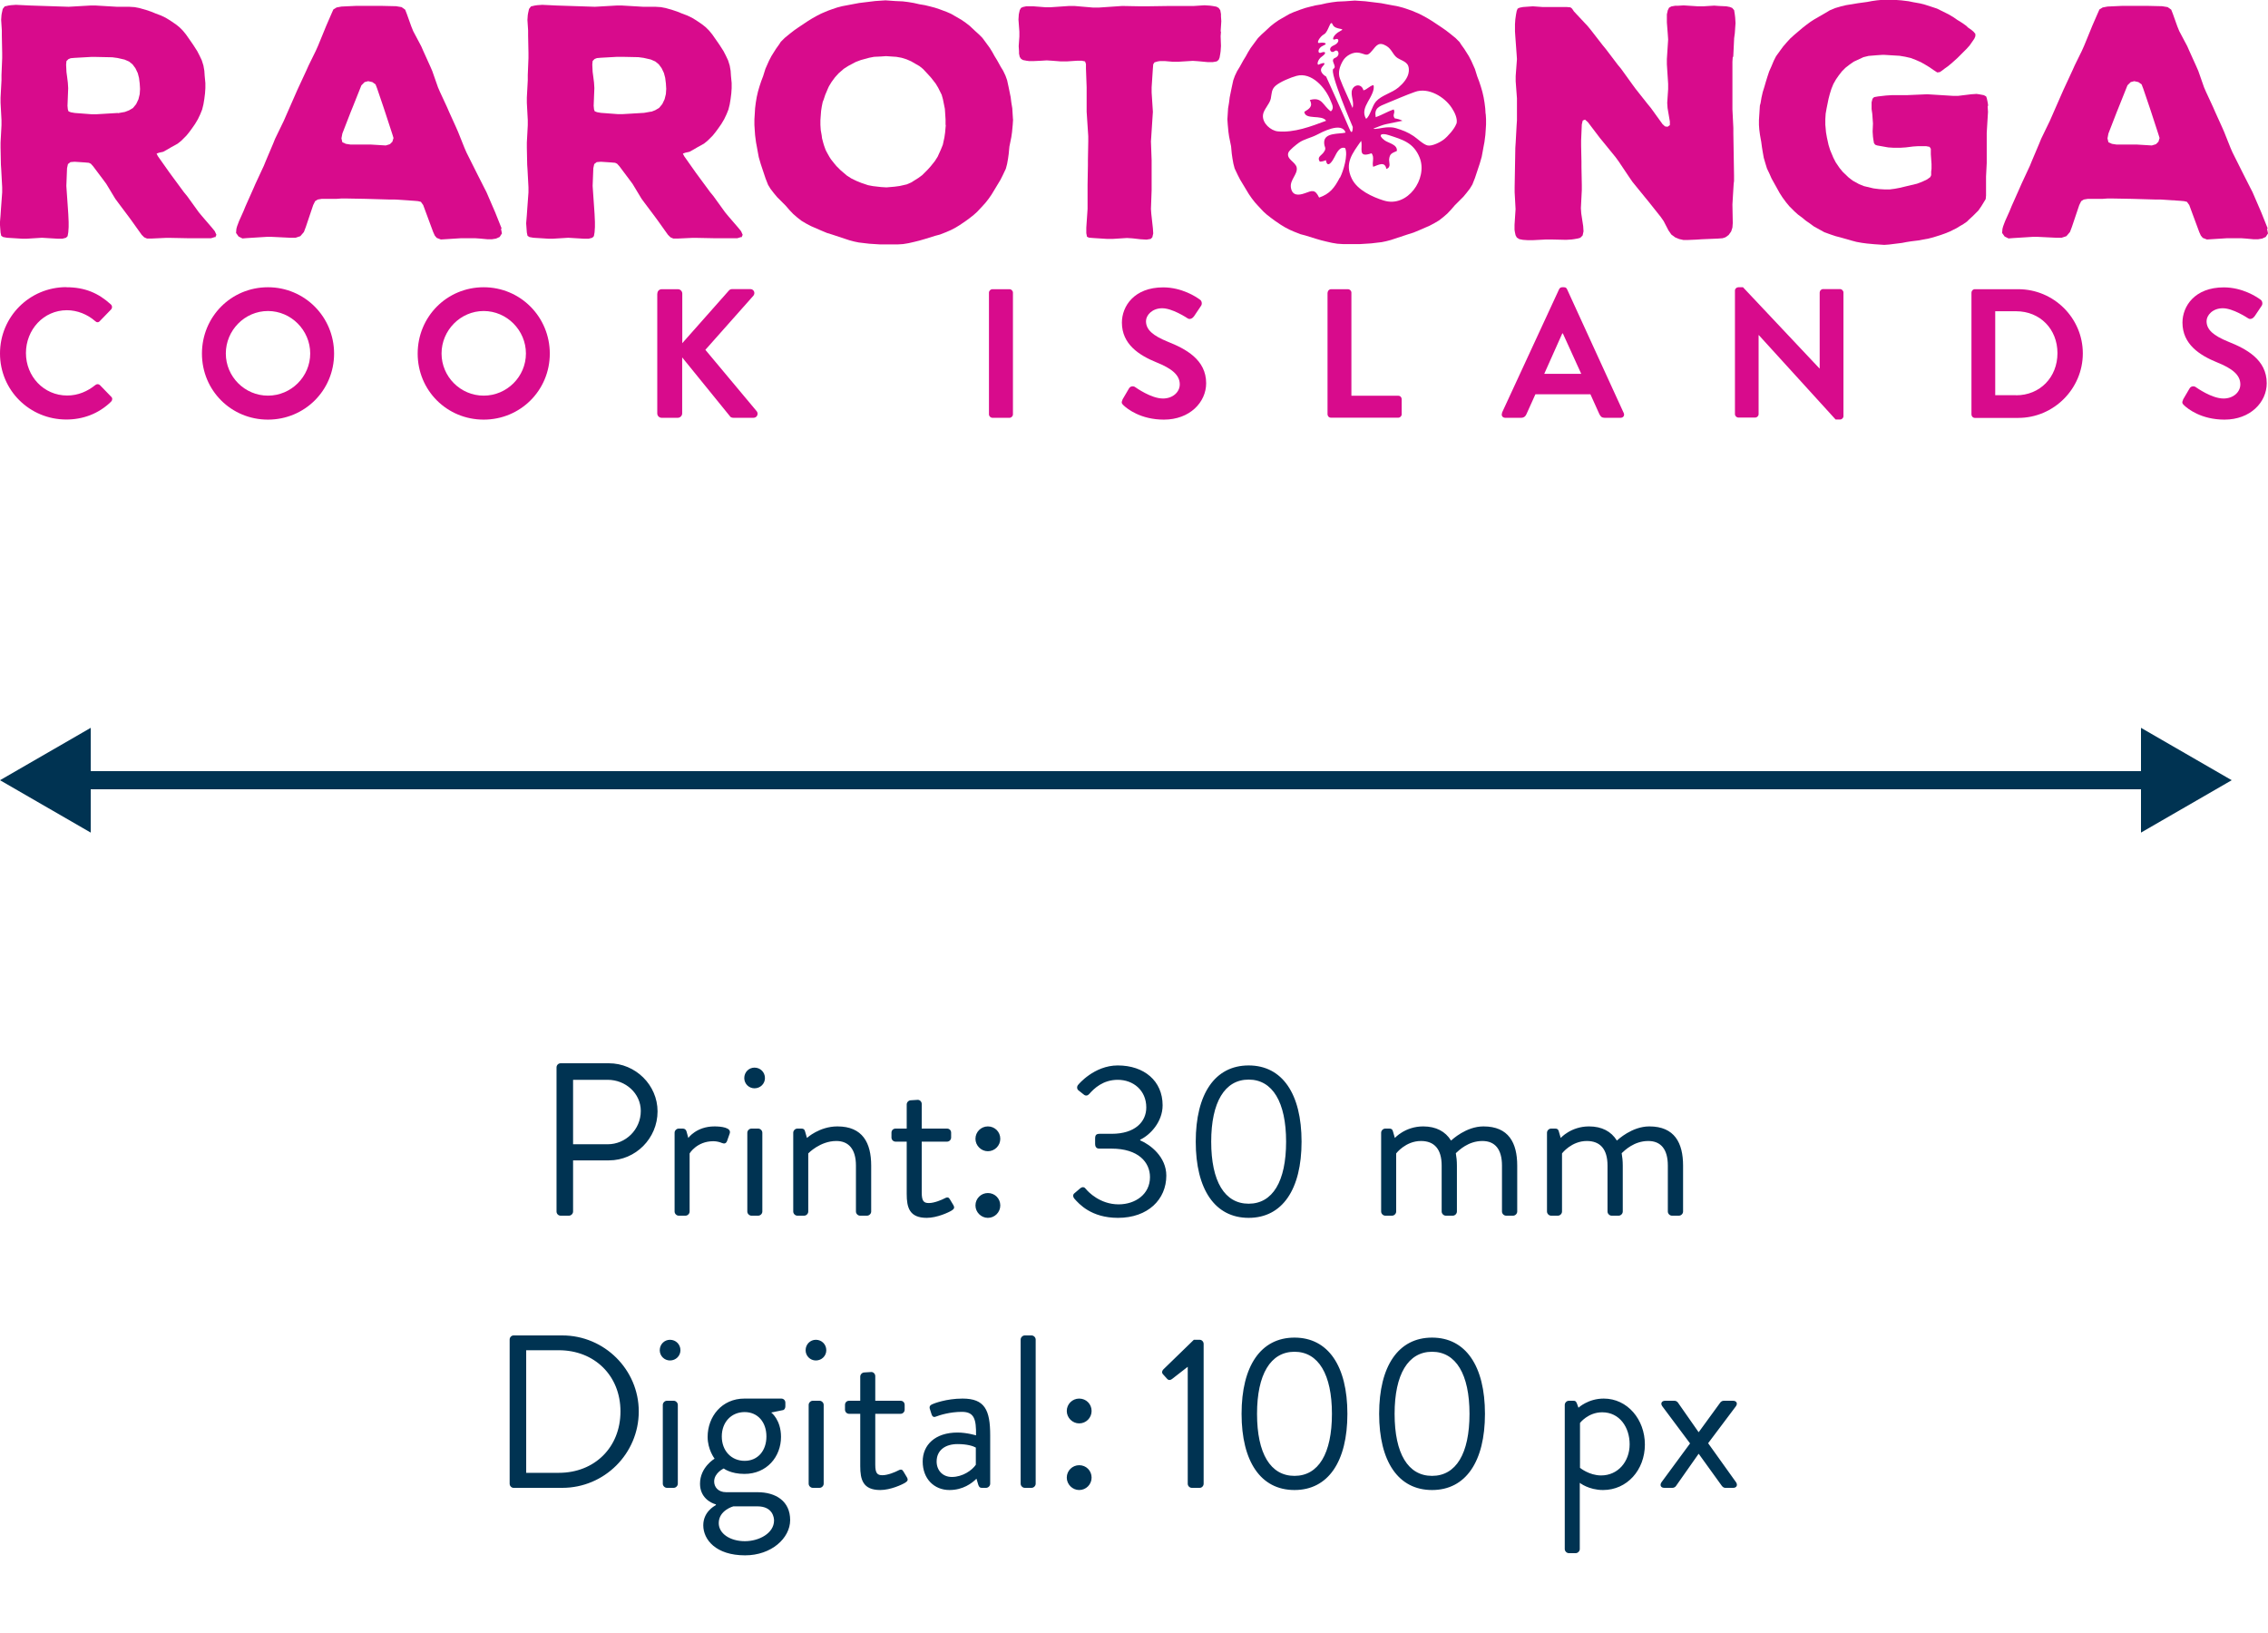 <svg width="125" height="90" viewBox="0 0 125 90" fill="none" xmlns="http://www.w3.org/2000/svg">
<g clip-path="url(#clip0_678_6)">
<path d="M11.857 13.06L11.63 13.13H10.389L9.415 13.111H9.13L8.333 13.148H8.105L7.947 13.079L7.808 12.94L7.238 12.142L7.08 11.927L6.511 11.168L6.352 10.953L5.859 10.136L5.701 9.921L5.131 9.162L5.005 9.023L4.897 8.972L4.682 8.953L4.112 8.915L3.885 8.934L3.745 9.042L3.695 9.27L3.657 10.244L3.676 10.529L3.745 11.522L3.764 11.807L3.783 12.231V12.516L3.764 12.8L3.726 13.016L3.638 13.104L3.442 13.155H3.157L2.309 13.104L1.493 13.155H1.208L0.392 13.104L0.177 13.066L0.069 12.997L0.031 12.819L0.012 12.573L-0.007 12.307L0.031 11.845L0.05 11.56L0.12 10.605V10.32L0.069 9.365L0.05 9.08L0.031 8.143V7.859L0.082 6.903V6.618L0.031 5.663V5.378L0.082 4.423V4.138L0.12 3.202V2.917L0.101 1.961V1.677L0.063 1.095L0.082 0.829L0.101 0.721L0.151 0.493L0.259 0.354L0.474 0.304L0.613 0.285L0.879 0.266L1.676 0.304L3.783 0.373L4.986 0.304H5.27L6.441 0.373H7.112L7.415 0.392L7.681 0.443L8.054 0.55L8.32 0.639L8.586 0.747L8.871 0.854L9.136 0.981L9.364 1.12L9.7 1.348L9.896 1.506L10.073 1.683L10.25 1.898L10.497 2.252L10.655 2.48L10.87 2.816L10.997 3.062L11.123 3.328L11.212 3.613L11.262 3.898L11.281 4.182L11.319 4.575V4.859L11.3 5.144L11.262 5.448L11.212 5.752L11.142 6.036L11.035 6.302L10.908 6.568L10.75 6.834L10.592 7.061L10.434 7.277L10.275 7.473L9.991 7.757L9.794 7.916L9.44 8.112L9.225 8.238L8.997 8.365L8.769 8.415L8.63 8.466L8.7 8.605L9.339 9.51L9.497 9.725L10.136 10.592L10.313 10.807L10.952 11.693L11.13 11.908L11.68 12.547L11.838 12.743L11.927 12.94L11.857 13.098V13.06ZM6.492 6.239L6.884 6.169L7.112 6.081L7.327 5.954L7.504 5.739L7.63 5.473L7.7 5.188L7.719 4.904L7.7 4.6L7.662 4.296L7.593 4.03L7.466 3.765L7.308 3.55L7.112 3.391L6.865 3.284L6.473 3.195L6.188 3.157L5.302 3.138H5.017L4.112 3.189L3.897 3.208L3.771 3.259L3.663 3.366L3.644 3.562L3.663 3.967L3.701 4.252L3.739 4.556L3.758 4.859L3.72 5.834L3.739 6.03L3.777 6.138L3.904 6.188L4.119 6.226L5.043 6.296H5.327L6.498 6.226L6.492 6.239Z" fill="#D80B8C"/>
<path d="M27.614 12.617L27.664 12.864L27.538 13.06L27.342 13.149L27.114 13.187H26.867L26.462 13.149L26.196 13.13H25.399L24.298 13.199L24.07 13.111L23.963 12.984L23.874 12.788L23.324 11.301L23.197 11.124L23.039 11.086L22.824 11.067L21.761 10.997H21.476L20.147 10.959L19.084 10.94H18.818L18.553 10.959H17.736L17.509 10.997L17.369 11.086L17.262 11.301L16.857 12.503L16.749 12.788L16.553 13.016L16.287 13.104H16.003L14.978 13.054H14.693L13.592 13.123L13.364 13.142L13.149 13.035L13.01 12.839L13.029 12.611L13.067 12.472L13.174 12.187L13.421 11.636L13.529 11.371L13.972 10.377L14.079 10.13L14.541 9.137L14.649 8.871L15.054 7.916L15.161 7.65L15.642 6.657L15.75 6.41L16.389 4.954L16.882 3.891L17.009 3.607L17.401 2.809L17.528 2.525L17.863 1.708L17.971 1.443L18.287 0.715L18.375 0.519L18.553 0.411L18.818 0.361L19.635 0.323H21.014L21.83 0.342L22.134 0.392L22.33 0.532L22.419 0.759L22.666 1.449L22.773 1.715L23.216 2.55L23.324 2.797L23.716 3.664L23.823 3.91L24.14 4.815L24.247 5.062L24.64 5.91L24.747 6.157L25.14 7.024L25.247 7.27L25.602 8.156L25.709 8.403L26.26 9.504L26.683 10.339L26.81 10.586L27.291 11.7L27.645 12.585L27.614 12.617ZM21.691 7.618L21.622 7.391L21.229 6.188L21.141 5.923L20.786 4.879L20.698 4.651L20.52 4.524L20.293 4.474L20.097 4.524L19.919 4.701L19.439 5.904L19.331 6.169L18.869 7.359L18.818 7.625L18.869 7.84L19.065 7.928L19.312 7.966H20.426L21.261 8.017L21.489 7.947L21.628 7.808L21.678 7.631L21.691 7.618Z" fill="#D80B8C"/>
<path d="M40.863 13.06L40.635 13.13H39.395L38.421 13.111H38.136L37.339 13.148H37.111L36.953 13.079L36.813 12.94L36.244 12.142L36.086 11.927L35.516 11.168L35.358 10.953L34.865 10.136L34.706 9.921L34.137 9.162L34.01 9.023L33.903 8.972L33.688 8.953L33.118 8.915L32.89 8.934L32.751 9.042L32.701 9.27L32.663 10.244L32.682 10.529L32.751 11.522L32.77 11.807L32.789 12.231V12.516L32.77 12.8L32.732 13.016L32.644 13.104L32.447 13.155H32.163L31.315 13.104L30.499 13.155H30.214L29.398 13.104L29.183 13.066L29.075 12.997L29.037 12.819L29.018 12.573L28.999 12.307L29.037 11.845L29.056 11.56L29.126 10.605V10.32L29.075 9.365L29.056 9.08L29.037 8.143V7.859L29.088 6.903V6.618L29.037 5.663V5.378L29.088 4.423V4.138L29.126 3.202V2.917L29.107 1.961V1.677L29.069 1.095L29.088 0.829L29.107 0.721L29.157 0.493L29.265 0.354L29.48 0.304L29.619 0.285L29.885 0.266L30.682 0.304L32.789 0.373L33.991 0.304H34.276L35.447 0.373H36.117L36.421 0.392L36.687 0.443L37.06 0.55L37.326 0.639L37.592 0.747L37.877 0.854L38.142 0.981L38.37 1.12L38.705 1.348L38.902 1.506L39.079 1.683L39.256 1.898L39.503 2.252L39.661 2.48L39.876 2.816L40.003 3.062L40.129 3.328L40.218 3.613L40.268 3.898L40.287 4.182L40.325 4.575V4.859L40.306 5.144L40.268 5.448L40.218 5.752L40.148 6.036L40.041 6.302L39.914 6.568L39.756 6.834L39.598 7.061L39.439 7.277L39.281 7.473L38.996 7.757L38.8 7.916L38.446 8.112L38.231 8.238L38.003 8.365L37.775 8.415L37.636 8.466L37.706 8.605L38.345 9.51L38.503 9.725L39.142 10.592L39.319 10.807L39.958 11.693L40.135 11.908L40.686 12.547L40.844 12.743L40.933 12.94L40.863 13.098V13.06ZM35.883 6.163L36.111 6.074L36.326 5.948L36.504 5.733L36.63 5.467L36.7 5.182L36.719 4.897L36.7 4.594L36.662 4.29L36.592 4.024L36.465 3.758L36.307 3.543L36.111 3.385L35.864 3.278L35.472 3.189L35.187 3.151L34.301 3.132H34.017L33.112 3.183L32.897 3.202L32.77 3.252L32.663 3.36L32.644 3.556L32.663 3.961L32.701 4.246L32.739 4.549L32.758 4.853L32.72 5.828L32.739 6.024L32.776 6.131L32.903 6.182L33.118 6.22L34.042 6.289H34.327L35.497 6.22L35.89 6.15L35.883 6.163Z" fill="#D80B8C"/>
<path d="M55.835 6.593L55.816 6.878L55.778 7.283L55.74 7.549L55.633 8.08L55.594 8.485L55.557 8.751L55.506 9.036L55.436 9.302L55.259 9.675L55.133 9.922L54.652 10.719L54.494 10.947L54.316 11.174L54.139 11.371L53.855 11.674L53.658 11.851L53.431 12.029L53.215 12.187L52.899 12.402L52.671 12.541L52.406 12.68L52.159 12.788L51.804 12.927L51.539 12.997L50.969 13.174L50.665 13.262L50.381 13.332L50.077 13.402L49.773 13.452L49.469 13.471H48.514L47.913 13.433L47.331 13.364L47.084 13.313L46.818 13.243L45.863 12.927L45.578 12.839L45.274 12.712L44.705 12.465L44.439 12.326L44.173 12.168L43.946 11.991L43.718 11.794L43.503 11.567L43.306 11.339L42.826 10.858L42.648 10.643L42.471 10.415L42.332 10.187L42.193 9.833L41.927 9.036L41.819 8.662L41.769 8.397L41.718 8.112L41.668 7.846L41.617 7.454L41.598 7.188L41.579 6.884V6.581L41.598 6.277L41.617 5.961L41.655 5.657L41.706 5.353L41.775 5.049L41.864 4.746L41.952 4.48L42.06 4.195L42.187 3.79L42.313 3.506L42.383 3.347L42.522 3.082L42.769 2.689L42.946 2.442L43.034 2.303L43.25 2.088L43.553 1.841L43.781 1.664L44.009 1.506L44.54 1.152L44.768 1.012L45.015 0.873L45.262 0.747L45.635 0.589L45.882 0.5L46.148 0.411L46.413 0.342L47.084 0.215L47.35 0.165L48.236 0.057L48.805 0.019L49.337 0.057L49.761 0.076L50.064 0.114L50.368 0.165L50.672 0.234L50.975 0.285L51.26 0.354L51.526 0.424L51.792 0.513L52.165 0.652L52.412 0.759L52.994 1.095L53.222 1.253L53.45 1.43L53.753 1.715L53.949 1.892L54.145 2.088L54.304 2.303L54.55 2.639L54.69 2.866L54.816 3.094L54.956 3.322L55.152 3.676L55.291 3.904L55.417 4.17L55.506 4.417L55.594 4.822L55.702 5.353L55.74 5.657L55.791 5.961L55.829 6.562L55.835 6.593ZM52.114 6.891V6.587L52.095 6.283L52.076 5.999L51.969 5.467L51.899 5.22L51.703 4.828L51.564 4.6L51.317 4.284L51.14 4.088L50.874 3.803L50.678 3.645L50.216 3.379L49.969 3.271L49.685 3.183L49.4 3.132L48.83 3.094L48.565 3.113L48.172 3.132L47.907 3.183L47.445 3.309L47.16 3.417L46.755 3.632L46.508 3.79L46.224 4.037L46.027 4.252L45.831 4.518L45.692 4.746L45.641 4.853L45.483 5.227L45.395 5.492L45.344 5.619L45.293 5.866L45.255 6.112L45.236 6.359L45.217 6.625V6.891L45.236 7.175L45.287 7.46L45.306 7.618L45.376 7.884L45.414 8.011L45.502 8.257L45.572 8.397L45.711 8.643L45.8 8.783L45.996 9.029L46.103 9.156L46.318 9.371L46.673 9.675L46.919 9.833L47.204 9.972L47.47 10.08L47.843 10.206L48.109 10.257L48.552 10.308L48.856 10.327L49.299 10.289L49.583 10.251L49.976 10.162L50.222 10.055L50.615 9.808L50.83 9.65L51.115 9.365L51.292 9.169L51.52 8.884L51.678 8.637L51.855 8.245L51.963 7.979L52.051 7.574L52.089 7.308L52.127 6.884L52.114 6.891Z" fill="#D80B8C"/>
<path d="M67.294 1.734L67.275 1.999L67.294 2.531L67.275 2.816L67.256 2.955L67.218 3.17L67.167 3.297L67.059 3.385L66.844 3.423H66.56L66.028 3.373L65.743 3.354L64.927 3.404H64.642L64.199 3.366H63.934L63.807 3.385L63.63 3.436L63.56 3.543L63.541 3.771L63.472 4.815V5.1L63.541 6.163L63.522 6.448L63.453 7.511L63.434 7.795L63.472 8.839V10.472L63.434 11.516L63.453 11.782L63.541 12.579L63.56 12.864L63.51 13.079L63.421 13.168L63.193 13.206L62.858 13.187L62.415 13.136L62.111 13.117L61.314 13.168H61.029L60.232 13.117L60.017 13.098L59.909 13.047L59.871 12.851V12.547L59.922 11.801L59.941 11.516V10.187L59.96 9.124V8.839L59.979 7.795V7.511L59.909 6.448L59.89 6.163V4.815L59.852 3.771V3.524L59.802 3.385L59.625 3.347H59.359L58.789 3.385H58.473L57.992 3.347L57.688 3.328L57.385 3.347L56.98 3.366H56.714L56.575 3.347L56.379 3.309L56.271 3.24L56.201 3.132L56.163 2.955V2.828L56.145 2.544L56.182 2.012V1.746L56.132 1.076L56.151 0.791L56.201 0.563L56.271 0.437L56.379 0.386L56.556 0.348H56.961L57.619 0.399H57.904L58.929 0.329H59.213L60.257 0.418H60.542L61.852 0.329L62.877 0.348H63.162L64.49 0.329H65.8L66.382 0.291L66.686 0.31L66.825 0.329L67.04 0.367L67.167 0.437L67.256 0.563L67.294 0.778V0.905L67.312 1.171L67.275 1.74L67.294 1.734Z" fill="#D80B8C"/>
<path d="M95.501 3.119L95.482 3.404V6.024L95.533 7.049V7.334L95.571 9.675V9.978L95.552 10.118L95.533 10.421L95.482 11.269L95.501 12.294L95.482 12.541L95.413 12.756L95.273 12.952L95.096 13.079L94.938 13.13L94.691 13.149L93.787 13.187L93.502 13.206L93.059 13.225H92.774L92.546 13.174L92.331 13.085L92.116 12.927L91.958 12.699L91.692 12.187L91.534 11.959L90.844 11.092L90.667 10.877L89.977 10.029L89.819 9.801L89.199 8.877L89.041 8.662L88.351 7.814L88.174 7.599L87.516 6.732L87.358 6.593L87.231 6.644L87.181 6.859L87.143 7.745V8.03L87.162 8.915V9.2L87.181 10.194V10.478L87.13 11.472L87.149 11.757L87.257 12.465L87.275 12.75L87.225 12.978L87.098 13.104L86.972 13.142L86.757 13.18L86.617 13.199L86.314 13.218L85.498 13.199H85.213L84.485 13.237H84.2L83.935 13.218L83.738 13.18L83.599 13.092L83.53 12.965L83.492 12.788L83.473 12.661V12.396L83.511 11.813L83.53 11.529L83.479 10.592V10.307L83.517 8.143L83.536 7.859L83.587 6.922L83.606 6.638V5.416L83.536 4.48V4.195L83.606 3.259L83.587 2.974L83.517 2.018L83.498 1.734V1.329L83.517 1.063L83.555 0.797L83.593 0.601L83.644 0.475L83.751 0.424L83.947 0.386L84.479 0.348L85.01 0.386H86.339L86.554 0.405L86.643 0.475L86.75 0.633L87.497 1.43L87.674 1.645L88.332 2.493L88.509 2.708L89.167 3.575L89.345 3.79L89.984 4.676L90.142 4.891L90.813 5.739L90.99 5.954L91.629 6.84L91.768 6.967L91.907 6.986L92.034 6.897V6.701L91.907 5.954L91.888 5.669L91.939 4.91V4.625L91.869 3.543V3.259L91.939 2.177L91.92 1.892L91.869 1.234V0.791L91.92 0.563L91.99 0.424L92.116 0.354L92.331 0.316H92.489L92.793 0.297L93.59 0.348H93.875L94.476 0.31L94.742 0.329L95.147 0.348L95.343 0.386L95.47 0.437L95.577 0.563L95.615 0.81L95.634 0.968L95.653 1.272L95.615 1.822L95.577 2.107L95.527 3.151L95.501 3.119Z" fill="#D80B8C"/>
<path d="M109.549 5.865L109.568 6.169L109.498 7.321V8.985L109.46 9.732V10.776L109.441 10.972L109.334 11.149L109.194 11.377L109.036 11.604L108.732 11.908L108.517 12.104L108.41 12.212L108.182 12.37L108.055 12.44L107.828 12.579L107.473 12.756L107.208 12.864L106.961 12.952L106.556 13.079L106.29 13.148L106.005 13.199L105.74 13.25L105.335 13.3L105.088 13.338L104.822 13.389L104.113 13.477L103.848 13.496L103.297 13.459L102.892 13.421L102.607 13.383L102.323 13.332L102.057 13.262L101.437 13.085L101.171 13.016L100.905 12.927L100.551 12.8L100.323 12.674L99.969 12.478L99.754 12.319L99.526 12.161L99.311 11.984L99.096 11.826L98.9 11.649L98.615 11.364L98.438 11.149L98.242 10.883L98.083 10.636L97.64 9.839L97.514 9.554L97.387 9.289L97.299 9.004L97.21 8.7L97.159 8.415L97.109 8.112L97.071 7.827L97.001 7.435L96.963 7.15L96.944 6.884V6.618L96.995 5.821L97.033 5.682L97.084 5.378L97.153 5.075L97.242 4.79L97.33 4.486L97.419 4.201L97.507 3.936L97.634 3.651L97.761 3.347L97.887 3.1L98.115 2.784L98.273 2.569L98.469 2.341L98.665 2.126L98.881 1.93L99.343 1.537L99.57 1.36L99.785 1.202L100.001 1.063L100.583 0.728L100.848 0.569L101.152 0.443L101.456 0.354L101.741 0.285L102.399 0.177L102.911 0.107L103.177 0.057L103.443 0.019L103.848 -0.019L104.132 -0.038L104.525 -0L104.79 0.019L105.195 0.069L105.442 0.12L105.834 0.19L106.1 0.259L106.493 0.386L106.758 0.474L107.397 0.791L107.663 0.949L107.891 1.107L107.98 1.158L108.176 1.284L108.372 1.424L108.46 1.512L108.657 1.651L108.764 1.74L108.872 1.867V1.993L108.821 2.12L108.714 2.278L108.555 2.506L108.378 2.702L107.885 3.195L107.568 3.48L107.353 3.657L107.157 3.796L107.018 3.904L106.91 3.974L106.771 3.993L106.575 3.866L106.347 3.708L106.119 3.569L105.872 3.429L105.588 3.303L105.303 3.195L104.999 3.126L104.696 3.075L103.86 3.024H103.734L103.449 3.043L102.987 3.081L102.702 3.151L102.171 3.398L101.943 3.556L101.715 3.733L101.519 3.929L101.342 4.157L101.184 4.385L101.045 4.632L100.937 4.897L100.848 5.182L100.779 5.448L100.671 5.979L100.621 6.264L100.602 6.568V6.872L100.64 7.295L100.69 7.58L100.779 7.985L100.867 8.27L101.045 8.694L101.171 8.941L101.386 9.257L101.563 9.472L101.88 9.776L102.108 9.953L102.462 10.149L102.728 10.257L103.259 10.383L103.563 10.421L103.867 10.44H104.151L104.436 10.402L104.702 10.352L105.657 10.124L105.942 10.016L106.208 9.89L106.385 9.763L106.436 9.656V9.46L106.455 9.301V9.036L106.417 8.504V8.2L106.347 8.093L106.151 8.055H105.727L105.442 8.074L105.037 8.124L104.752 8.143H104.348L104.063 8.124L103.462 8.017L103.354 7.979L103.284 7.89L103.247 7.675L103.228 7.536L103.209 7.251L103.228 6.808L103.19 6.277L103.152 6.011V5.638L103.202 5.442L103.291 5.353L103.506 5.315L103.949 5.264L104.253 5.245H105.069L106.22 5.195L107.638 5.283H107.923L108.65 5.195L108.935 5.176L109.074 5.195L109.34 5.245L109.466 5.315L109.504 5.423L109.555 5.669L109.574 5.809L109.549 5.865Z" fill="#D80B8C"/>
<path d="M124.95 12.617L125 12.864L124.874 13.06L124.678 13.149L124.45 13.187H124.203L123.798 13.149L123.532 13.13H122.735L121.634 13.199L121.406 13.111L121.299 12.984L121.21 12.788L120.66 11.301L120.533 11.124L120.375 11.086L120.16 11.067L119.097 10.997H118.812L117.483 10.959L116.42 10.94H116.154L115.889 10.959H115.072L114.845 10.997L114.705 11.086L114.598 11.301L114.193 12.503L114.085 12.788L113.889 13.016L113.623 13.104H113.339L112.314 13.054H112.029L110.928 13.123L110.7 13.142L110.485 13.035L110.346 12.839L110.365 12.611L110.403 12.472L110.51 12.187L110.757 11.636L110.865 11.371L111.307 10.377L111.415 10.13L111.877 9.137L111.985 8.871L112.389 7.916L112.497 7.65L112.978 6.657L113.086 6.41L113.725 4.954L114.218 3.891L114.345 3.607L114.737 2.809L114.864 2.525L115.199 1.708L115.306 1.443L115.623 0.715L115.711 0.519L115.889 0.411L116.154 0.361L116.971 0.323H118.35L119.166 0.342L119.47 0.392L119.666 0.532L119.755 0.759L120.001 1.449L120.109 1.715L120.552 2.55L120.66 2.797L121.052 3.664L121.159 3.91L121.476 4.815L121.583 5.062L121.976 5.91L122.083 6.157L122.476 7.024L122.583 7.27L122.937 8.156L123.045 8.403L123.596 9.504L124.019 10.339L124.146 10.586L124.627 11.7L124.981 12.585L124.95 12.617ZM119.027 7.618L118.957 7.391L118.565 6.188L118.477 5.923L118.122 4.879L118.034 4.651L117.856 4.524L117.629 4.474L117.433 4.524L117.255 4.701L116.774 5.904L116.667 6.169L116.205 7.359L116.154 7.625L116.205 7.84L116.401 7.928L116.648 7.966H117.762L118.597 8.017L118.825 7.947L118.964 7.808L119.014 7.631L119.027 7.618Z" fill="#D80B8C"/>
<path d="M3.657 15.831C4.682 15.831 5.423 16.154 6.106 16.774C6.195 16.856 6.195 16.977 6.119 17.059L5.499 17.698C5.429 17.78 5.328 17.78 5.246 17.698C4.822 17.325 4.252 17.097 3.689 17.097C2.392 17.097 1.43 18.179 1.43 19.457C1.43 20.735 2.404 21.798 3.702 21.798C4.309 21.798 4.828 21.564 5.252 21.222C5.334 21.153 5.442 21.159 5.505 21.222L6.131 21.868C6.214 21.937 6.195 22.07 6.119 22.14C5.429 22.811 4.562 23.121 3.657 23.121C1.633 23.121 0 21.513 0 19.482C0 17.451 1.633 15.825 3.657 15.825V15.831Z" fill="#D80B8C"/>
<path d="M14.768 15.831C16.793 15.831 18.413 17.464 18.413 19.489C18.413 21.513 16.793 23.127 14.768 23.127C12.743 23.127 11.13 21.52 11.13 19.489C11.13 17.457 12.737 15.831 14.768 15.831ZM14.768 21.805C16.046 21.805 17.097 20.76 17.097 19.482C17.097 18.204 16.046 17.141 14.768 17.141C13.49 17.141 12.446 18.204 12.446 19.482C12.446 20.76 13.49 21.805 14.768 21.805Z" fill="#D80B8C"/>
<path d="M26.658 15.831C28.683 15.831 30.302 17.464 30.302 19.489C30.302 21.513 28.683 23.127 26.658 23.127C24.633 23.127 23.02 21.52 23.02 19.489C23.02 17.457 24.627 15.831 26.658 15.831ZM26.658 21.805C27.936 21.805 28.986 20.76 28.986 19.482C28.986 18.204 27.936 17.141 26.658 17.141C25.38 17.141 24.336 18.204 24.336 19.482C24.336 20.76 25.38 21.805 26.658 21.805Z" fill="#D80B8C"/>
<path d="M36.231 16.179C36.231 16.047 36.332 15.939 36.471 15.939H37.364C37.496 15.939 37.604 16.053 37.604 16.179V18.913L40.154 16.034C40.192 15.983 40.255 15.933 40.344 15.933H41.356C41.546 15.933 41.647 16.148 41.521 16.3L38.876 19.28L41.711 22.671C41.812 22.804 41.73 23.026 41.527 23.026H40.426C40.325 23.026 40.262 22.988 40.243 22.956L37.598 19.698V22.785C37.598 22.918 37.484 23.026 37.357 23.026H36.465C36.326 23.026 36.225 22.912 36.225 22.785V16.179H36.231Z" fill="#D80B8C"/>
<path d="M54.506 16.129C54.506 16.027 54.594 15.939 54.696 15.939H55.639C55.74 15.939 55.828 16.027 55.828 16.129V22.836C55.828 22.937 55.74 23.026 55.639 23.026H54.696C54.594 23.026 54.506 22.937 54.506 22.836V16.129Z" fill="#D80B8C"/>
<path d="M61.858 22.032L62.225 21.406C62.307 21.267 62.478 21.267 62.566 21.336C62.617 21.368 63.44 21.963 64.098 21.963C64.623 21.963 65.022 21.621 65.022 21.184C65.022 20.666 64.585 20.311 63.737 19.97C62.788 19.584 61.833 18.976 61.833 17.78C61.833 16.882 62.503 15.838 64.11 15.838C65.142 15.838 65.933 16.363 66.135 16.515C66.237 16.578 66.268 16.749 66.198 16.85L65.812 17.426C65.73 17.546 65.578 17.628 65.458 17.546C65.376 17.495 64.61 16.989 64.053 16.989C63.497 16.989 63.161 17.375 63.161 17.698C63.161 18.172 63.535 18.495 64.357 18.831C65.338 19.223 66.477 19.811 66.477 21.121C66.477 22.165 65.578 23.127 64.148 23.127C62.87 23.127 62.124 22.532 61.921 22.336C61.833 22.247 61.782 22.197 61.87 22.032H61.858Z" fill="#D80B8C"/>
<path d="M73.172 16.129C73.172 16.027 73.255 15.939 73.362 15.939H74.292C74.394 15.939 74.482 16.027 74.482 16.129V21.811H77.064C77.178 21.811 77.254 21.899 77.254 22.001V22.83C77.254 22.931 77.171 23.02 77.064 23.02H73.356C73.242 23.02 73.166 22.931 73.166 22.83V16.122L73.172 16.129Z" fill="#D80B8C"/>
<path d="M82.776 22.76L85.927 15.945C85.959 15.882 86.01 15.831 86.098 15.831H86.2C86.301 15.831 86.339 15.882 86.37 15.945L89.49 22.76C89.553 22.893 89.471 23.026 89.319 23.026H88.439C88.288 23.026 88.218 22.962 88.148 22.823L87.655 21.729H84.624L84.13 22.823C84.093 22.924 83.998 23.026 83.839 23.026H82.96C82.808 23.026 82.726 22.893 82.789 22.76H82.776ZM87.149 20.602L86.136 18.375H86.105L85.111 20.602H87.149Z" fill="#D80B8C"/>
<path d="M95.621 16.015C95.621 15.914 95.71 15.831 95.811 15.831H96.064L100.278 20.305H100.291V16.122C100.291 16.021 100.373 15.932 100.481 15.932H101.411C101.512 15.932 101.601 16.021 101.601 16.122V22.937C101.601 23.038 101.512 23.121 101.411 23.121H101.17L96.937 18.47H96.925V22.823C96.925 22.924 96.842 23.013 96.735 23.013H95.811C95.71 23.013 95.621 22.924 95.621 22.823V16.009V16.015Z" fill="#D80B8C"/>
<path d="M108.656 16.129C108.656 16.027 108.739 15.939 108.84 15.939H111.238C113.193 15.939 114.794 17.527 114.794 19.476C114.794 21.425 113.193 23.032 111.238 23.032H108.84C108.739 23.032 108.656 22.944 108.656 22.842V16.135V16.129ZM111.118 21.786C112.434 21.786 113.396 20.792 113.396 19.463C113.396 18.135 112.434 17.154 111.118 17.154H109.966V21.779H111.118V21.786Z" fill="#D80B8C"/>
<path d="M120.311 22.032L120.678 21.406C120.76 21.267 120.931 21.267 121.02 21.336C121.07 21.368 121.893 21.963 122.551 21.963C123.076 21.963 123.475 21.621 123.475 21.184C123.475 20.666 123.038 20.311 122.19 19.97C121.241 19.584 120.286 18.976 120.286 17.78C120.286 16.882 120.956 15.838 122.564 15.838C123.595 15.838 124.386 16.363 124.588 16.515C124.69 16.578 124.721 16.749 124.652 16.85L124.266 17.426C124.183 17.546 124.032 17.628 123.911 17.546C123.829 17.495 123.063 16.989 122.507 16.989C121.95 16.989 121.614 17.375 121.614 17.698C121.614 18.172 121.988 18.495 122.81 18.831C123.791 19.223 124.93 19.811 124.93 21.121C124.93 22.165 124.032 23.127 122.602 23.127C121.323 23.127 120.577 22.532 120.374 22.336C120.286 22.247 120.235 22.197 120.324 22.032H120.311Z" fill="#D80B8C"/>
<path d="M81.878 6.289L81.859 5.973L81.821 5.669L81.77 5.366L81.701 5.062L81.612 4.758L81.524 4.492L81.416 4.208L81.29 3.803L81.163 3.518L81.093 3.36L80.954 3.094L80.707 2.702L80.53 2.455L80.442 2.316L80.227 2.101L79.923 1.854L79.695 1.677L79.467 1.518L78.936 1.164L78.708 1.025L78.461 0.886L78.214 0.759L77.841 0.601L77.594 0.512L77.329 0.424L77.063 0.354L76.392 0.228L76.126 0.177L75.24 0.069L74.671 0.031L74.139 0.069L73.716 0.088L73.412 0.126L73.108 0.177L72.804 0.247L72.501 0.297L72.216 0.367L71.95 0.436L71.684 0.525L71.311 0.664L71.064 0.772L70.482 1.107L70.254 1.265L70.027 1.443L69.723 1.727L69.527 1.904L69.331 2.101L69.172 2.316L68.926 2.651L68.786 2.879L68.66 3.107L68.521 3.334L68.325 3.689L68.185 3.917L68.059 4.182L67.97 4.429L67.882 4.834L67.774 5.366L67.736 5.669L67.685 5.973L67.647 6.574L67.666 6.859L67.704 7.264L67.742 7.53L67.85 8.061L67.888 8.466L67.926 8.732L67.977 9.017L68.046 9.282L68.223 9.656L68.35 9.902L68.831 10.7L68.989 10.928L69.166 11.155L69.343 11.351L69.628 11.655L69.824 11.832L70.052 12.009L70.267 12.168L70.583 12.383L70.811 12.522L71.077 12.661L71.324 12.769L71.678 12.908L71.944 12.978L72.513 13.155L72.817 13.243L73.102 13.313L73.406 13.383L73.709 13.433L74.013 13.452H74.968L75.57 13.414L76.152 13.345L76.398 13.294L76.664 13.224L77.62 12.908L77.904 12.819L78.208 12.693L78.778 12.446L79.043 12.307L79.309 12.149L79.537 11.972L79.765 11.775L79.98 11.548L80.176 11.32L80.657 10.839L80.834 10.624L81.011 10.396L81.15 10.168L81.29 9.814L81.555 9.017L81.663 8.643L81.713 8.377L81.764 8.093L81.815 7.827L81.865 7.435L81.884 7.169L81.903 6.865V6.561L81.884 6.258L81.878 6.289ZM74.918 2.911C75.304 2.993 75.335 3.145 75.626 2.79C75.867 2.499 75.993 2.284 76.411 2.531C76.715 2.708 76.778 3.05 77.031 3.202C77.373 3.404 77.689 3.429 77.645 3.942C77.613 4.29 77.335 4.6 77.082 4.815C76.709 5.131 76.158 5.239 75.842 5.587C75.614 5.84 75.519 6.397 75.291 6.549C75.089 6.213 75.228 5.903 75.392 5.606C75.525 5.372 75.791 4.942 75.696 4.689C75.475 4.739 75.354 4.929 75.146 4.98C75.051 4.606 74.646 4.638 74.525 4.942C74.412 5.226 74.658 5.638 74.544 5.948C74.323 5.397 74.051 4.878 73.848 4.328C73.728 4.005 73.836 3.657 74.013 3.353C74.184 3.056 74.589 2.841 74.911 2.911M72.823 2.898C72.596 2.993 72.608 2.645 72.931 2.512C73.254 2.379 72.931 2.322 72.722 2.366C72.513 2.411 72.735 2.018 72.981 1.885C73.228 1.746 73.317 1.031 73.45 1.354C73.583 1.677 74.241 1.525 73.861 1.715C73.481 1.904 73.361 2.259 73.589 2.164C73.817 2.069 73.855 2.36 73.5 2.506C73.146 2.651 73.355 2.98 73.551 2.822C73.754 2.664 73.912 3.056 73.583 3.189C73.26 3.322 73.734 3.657 73.488 3.796C73.241 3.936 74.557 6.998 74.557 6.998C74.557 6.998 74.557 7.568 74.361 7.074C74.165 6.587 73.089 4.22 73.089 4.22C73.089 4.22 72.608 3.961 72.899 3.657C73.19 3.347 72.766 3.518 72.671 3.562C72.577 3.6 72.596 3.29 72.868 3.107C73.133 2.923 73.051 2.809 72.823 2.898ZM70.419 7.239C70.046 7.201 69.558 6.796 69.609 6.334C69.641 6.036 69.976 5.739 70.039 5.435C70.096 5.157 70.065 4.929 70.311 4.72C70.564 4.505 71.128 4.271 71.457 4.182C72.292 3.955 73.058 4.84 73.336 5.549C73.418 5.752 73.551 5.967 73.349 6.138C72.893 5.809 72.88 5.321 72.191 5.511C72.38 5.865 72.159 5.998 71.887 6.163C71.931 6.631 72.861 6.296 73.089 6.656C72.26 6.966 71.324 7.327 70.419 7.239ZM73.842 9.789C73.551 10.352 73.292 10.687 72.703 10.889C72.475 10.421 72.33 10.497 71.918 10.649C71.57 10.776 71.216 10.795 71.147 10.333C71.083 9.915 71.526 9.605 71.469 9.244C71.419 8.922 70.881 8.782 71.007 8.415C71.064 8.264 71.457 7.96 71.59 7.865C71.868 7.669 72.241 7.599 72.551 7.441C72.823 7.302 73.956 6.682 74.159 7.308C73.836 7.397 73.001 7.289 72.981 7.827C72.969 8.162 73.165 8.131 72.918 8.441C72.798 8.586 72.577 8.669 72.741 8.909C72.855 8.909 72.969 8.877 73.076 8.827C73.159 9.339 73.462 8.839 73.545 8.669C73.659 8.447 73.836 8.048 74.139 8.162C74.31 8.542 74.032 9.447 73.855 9.789M76.272 11.054C75.645 10.858 74.804 10.478 74.5 9.839C74.095 8.991 74.532 8.46 75.019 7.764C75.127 8.175 74.797 8.726 75.595 8.447C75.772 8.688 75.601 8.953 75.683 9.194C75.975 9.092 76.323 8.865 76.411 9.314C76.696 9.206 76.538 8.953 76.563 8.763C76.601 8.472 76.702 8.447 76.987 8.321C77.031 7.96 76.525 7.89 76.31 7.732C75.905 7.428 76.133 7.314 76.538 7.447C77.291 7.694 77.911 7.852 78.246 8.694C78.702 9.852 77.569 11.459 76.278 11.054M80.264 6.821C80.176 7.093 79.796 7.517 79.575 7.688C79.379 7.84 78.929 8.067 78.683 8.017C78.448 7.966 78.113 7.637 77.917 7.504C77.575 7.276 77.322 7.182 76.93 7.061C76.74 7.004 76.563 7.011 76.386 7.023C76.228 7.03 75.747 7.15 75.696 7.087C75.981 6.973 76.228 6.878 76.379 6.846C76.531 6.815 76.987 6.72 77.297 6.656C77.17 6.587 77.019 6.543 76.873 6.524C76.709 6.321 76.93 6.226 76.81 6.03C76.468 6.15 76.158 6.34 75.823 6.46C75.728 5.954 76 5.865 76.449 5.682C76.962 5.473 77.474 5.245 77.993 5.062C78.721 4.802 79.619 5.334 80.018 5.954C80.176 6.194 80.353 6.555 80.271 6.834" fill="#D80B8C"/>
</g>
<path d="M0 43L5 45.887V40.113L0 43ZM123 43L118 40.113V45.887L123 43ZM4.5 43.5H118.5V42.5H4.5V43.5Z" fill="#003352"/>
<path d="M30.673 66.772V58.828C30.673 58.708 30.769 58.6 30.901 58.6H33.553C35.029 58.6 36.241 59.8 36.241 61.252C36.241 62.74 35.029 63.952 33.565 63.952H31.585V66.772C31.585 66.892 31.477 67 31.357 67H30.901C30.769 67 30.673 66.892 30.673 66.772ZM31.585 63.064H33.493C34.477 63.064 35.317 62.26 35.317 61.228C35.317 60.256 34.477 59.512 33.493 59.512H31.585V63.064ZM37.18 66.772V62.428C37.18 62.308 37.288 62.2 37.408 62.2H37.636C37.732 62.2 37.816 62.26 37.84 62.368L37.936 62.716C37.936 62.716 38.38 62.08 39.376 62.08C39.736 62.08 40.336 62.14 40.216 62.476L40.072 62.884C40.012 63.04 39.904 63.04 39.784 62.992C39.676 62.944 39.496 62.896 39.316 62.896C38.404 62.896 38.008 63.568 38.008 63.568V66.772C38.008 66.892 37.9 67 37.78 67H37.408C37.288 67 37.18 66.892 37.18 66.772ZM41.584 59.98C41.272 59.98 41.02 59.728 41.02 59.416C41.02 59.092 41.272 58.84 41.584 58.84C41.908 58.84 42.16 59.092 42.16 59.416C42.16 59.728 41.908 59.98 41.584 59.98ZM41.188 66.772V62.428C41.188 62.308 41.296 62.2 41.416 62.2H41.788C41.908 62.2 42.016 62.308 42.016 62.428V66.772C42.016 66.892 41.908 67 41.788 67H41.416C41.296 67 41.188 66.892 41.188 66.772ZM43.719 66.772V62.428C43.719 62.308 43.827 62.2 43.947 62.2H44.175C44.283 62.2 44.343 62.248 44.367 62.344L44.475 62.716C44.475 62.716 45.159 62.08 46.155 62.08C47.547 62.08 48.015 62.992 48.015 64.24V66.772C48.015 66.892 47.907 67 47.787 67H47.403C47.283 67 47.175 66.892 47.175 66.772V64.24C47.175 63.328 46.767 62.884 46.095 62.884C45.195 62.884 44.547 63.568 44.547 63.568V66.772C44.547 66.892 44.439 67 44.319 67H43.947C43.827 67 43.719 66.892 43.719 66.772ZM49.973 65.8V62.92H49.361C49.229 62.92 49.133 62.812 49.133 62.692V62.428C49.133 62.296 49.229 62.2 49.361 62.2H49.973V60.868C49.973 60.748 50.081 60.64 50.201 60.64L50.585 60.616C50.705 60.616 50.801 60.724 50.801 60.844V62.2H52.193C52.325 62.2 52.421 62.296 52.421 62.428V62.692C52.421 62.812 52.325 62.92 52.193 62.92H50.801V65.728C50.801 66.208 50.921 66.304 51.197 66.304C51.497 66.304 51.917 66.124 52.073 66.04C52.253 65.944 52.301 66.016 52.361 66.112L52.541 66.412C52.625 66.556 52.589 66.628 52.457 66.712C52.289 66.82 51.641 67.12 51.077 67.12C50.117 67.12 49.973 66.544 49.973 65.8ZM54.446 63.448C54.074 63.448 53.762 63.136 53.762 62.764C53.762 62.38 54.074 62.08 54.446 62.08C54.83 62.08 55.13 62.38 55.13 62.764C55.13 63.136 54.83 63.448 54.446 63.448ZM53.762 66.436C53.762 66.052 54.074 65.752 54.446 65.752C54.83 65.752 55.13 66.052 55.13 66.436C55.13 66.808 54.83 67.12 54.446 67.12C54.074 67.12 53.762 66.808 53.762 66.436ZM59.205 66.052C59.133 65.968 59.121 65.836 59.217 65.764L59.541 65.488C59.673 65.392 59.769 65.416 59.865 65.548C59.973 65.68 60.621 66.376 61.653 66.376C62.565 66.376 63.381 65.824 63.381 64.876C63.381 64.06 62.745 63.304 61.257 63.304H60.585C60.453 63.304 60.357 63.232 60.357 63.04V62.752C60.357 62.56 60.417 62.488 60.609 62.488H61.269C62.553 62.488 63.177 61.828 63.177 61.036C63.177 60.088 62.457 59.512 61.605 59.512C60.789 59.512 60.297 59.992 60.033 60.292C59.961 60.376 59.841 60.424 59.721 60.316L59.433 60.088C59.337 60.004 59.349 59.86 59.433 59.776C59.433 59.776 60.297 58.72 61.605 58.72C63.057 58.72 64.077 59.572 64.077 60.916C64.077 61.84 63.381 62.56 62.841 62.812V62.848C63.405 63.088 64.281 63.76 64.281 64.792C64.281 66.1 63.273 67.12 61.617 67.12C60.141 67.12 59.469 66.352 59.205 66.052ZM68.819 67.12C66.959 67.12 65.903 65.548 65.903 62.92C65.903 60.292 66.959 58.72 68.819 58.72C70.679 58.72 71.735 60.292 71.735 62.92C71.735 65.548 70.679 67.12 68.819 67.12ZM68.819 66.34C70.139 66.34 70.883 65.116 70.883 62.92C70.883 60.748 70.139 59.5 68.819 59.5C67.499 59.5 66.755 60.748 66.755 62.92C66.755 65.116 67.499 66.34 68.819 66.34ZM76.121 66.772V62.428C76.121 62.308 76.23 62.2 76.35 62.2H76.578C76.686 62.2 76.746 62.248 76.769 62.344L76.877 62.716C76.877 62.716 77.442 62.08 78.438 62.08C79.145 62.08 79.662 62.356 79.974 62.86C80.034 62.812 80.802 62.08 81.761 62.08C83.153 62.08 83.621 62.992 83.621 64.24V66.772C83.621 66.892 83.513 67 83.394 67H83.01C82.889 67 82.781 66.892 82.781 66.772V64.24C82.781 63.34 82.397 62.884 81.701 62.884C80.921 62.884 80.406 63.4 80.237 63.556C80.273 63.76 80.297 63.988 80.297 64.24V66.772C80.297 66.892 80.189 67 80.07 67H79.686C79.566 67 79.457 66.892 79.457 66.772V64.24C79.457 63.328 79.049 62.884 78.317 62.884C77.466 62.884 76.95 63.568 76.95 63.568V66.772C76.95 66.892 76.841 67 76.722 67H76.35C76.23 67 76.121 66.892 76.121 66.772ZM85.262 66.772V62.428C85.262 62.308 85.37 62.2 85.49 62.2H85.718C85.826 62.2 85.886 62.248 85.91 62.344L86.018 62.716C86.018 62.716 86.582 62.08 87.578 62.08C88.286 62.08 88.802 62.356 89.114 62.86C89.174 62.812 89.942 62.08 90.902 62.08C92.294 62.08 92.762 62.992 92.762 64.24V66.772C92.762 66.892 92.654 67 92.534 67H92.15C92.03 67 91.922 66.892 91.922 66.772V64.24C91.922 63.34 91.538 62.884 90.842 62.884C90.062 62.884 89.546 63.4 89.378 63.556C89.414 63.76 89.438 63.988 89.438 64.24V66.772C89.438 66.892 89.33 67 89.21 67H88.826C88.706 67 88.598 66.892 88.598 66.772V64.24C88.598 63.328 88.19 62.884 87.458 62.884C86.606 62.884 86.09 63.568 86.09 63.568V66.772C86.09 66.892 85.982 67 85.862 67H85.49C85.37 67 85.262 66.892 85.262 66.772ZM28.089 81.772V73.828C28.089 73.708 28.185 73.6 28.305 73.6H30.993C33.309 73.6 35.205 75.484 35.205 77.788C35.205 80.116 33.309 82 30.993 82H28.305C28.185 82 28.089 81.892 28.089 81.772ZM29.001 81.172H30.801C32.769 81.172 34.197 79.768 34.197 77.788C34.197 75.82 32.769 74.416 30.801 74.416H29.001V81.172ZM36.926 74.98C36.614 74.98 36.362 74.728 36.362 74.416C36.362 74.092 36.614 73.84 36.926 73.84C37.25 73.84 37.502 74.092 37.502 74.416C37.502 74.728 37.25 74.98 36.926 74.98ZM36.53 81.772V77.428C36.53 77.308 36.638 77.2 36.758 77.2H37.13C37.25 77.2 37.358 77.308 37.358 77.428V81.772C37.358 81.892 37.25 82 37.13 82H36.758C36.638 82 36.53 81.892 36.53 81.772ZM38.581 81.772C38.581 80.86 39.385 80.392 39.385 80.392C39.385 80.392 39.001 79.9 39.001 79.192C39.001 78.076 39.781 77.08 41.029 77.08H43.057C43.189 77.08 43.285 77.176 43.285 77.308V77.512C43.285 77.596 43.237 77.704 43.153 77.716L42.505 77.848C42.505 77.848 43.045 78.244 43.045 79.192C43.045 80.284 42.265 81.232 41.029 81.232C40.261 81.232 39.889 80.932 39.889 80.932C39.889 80.932 39.361 81.172 39.361 81.652C39.361 81.952 39.577 82.24 40.021 82.24H41.749C42.757 82.24 43.549 82.732 43.549 83.776C43.549 84.772 42.517 85.72 41.065 85.72C39.457 85.72 38.761 84.856 38.761 84.064C38.761 83.344 39.337 83.02 39.457 82.948V82.912C39.145 82.828 38.581 82.516 38.581 81.772ZM41.041 80.512C41.761 80.512 42.241 79.96 42.241 79.168C42.241 78.376 41.761 77.824 41.041 77.824C40.309 77.824 39.781 78.376 39.781 79.168C39.781 79.96 40.309 80.512 41.041 80.512ZM39.613 83.944C39.613 84.52 40.237 84.94 41.053 84.94C41.845 84.94 42.661 84.496 42.661 83.8C42.661 83.644 42.589 83.02 41.749 83.02C41.305 83.02 40.861 83.02 40.417 83.02C40.417 83.02 39.613 83.236 39.613 83.944ZM44.965 74.98C44.653 74.98 44.401 74.728 44.401 74.416C44.401 74.092 44.653 73.84 44.965 73.84C45.289 73.84 45.541 74.092 45.541 74.416C45.541 74.728 45.289 74.98 44.965 74.98ZM44.569 81.772V77.428C44.569 77.308 44.677 77.2 44.797 77.2H45.169C45.289 77.2 45.397 77.308 45.397 77.428V81.772C45.397 81.892 45.289 82 45.169 82H44.797C44.677 82 44.569 81.892 44.569 81.772ZM47.412 80.8V77.92H46.8C46.668 77.92 46.572 77.812 46.572 77.692V77.428C46.572 77.296 46.668 77.2 46.8 77.2H47.412V75.868C47.412 75.748 47.52 75.64 47.64 75.64L48.024 75.616C48.144 75.616 48.24 75.724 48.24 75.844V77.2H49.632C49.764 77.2 49.86 77.296 49.86 77.428V77.692C49.86 77.812 49.764 77.92 49.632 77.92H48.24V80.728C48.24 81.208 48.36 81.304 48.636 81.304C48.936 81.304 49.356 81.124 49.512 81.04C49.692 80.944 49.74 81.016 49.8 81.112L49.98 81.412C50.064 81.556 50.028 81.628 49.896 81.712C49.728 81.82 49.08 82.12 48.516 82.12C47.556 82.12 47.412 81.544 47.412 80.8ZM50.854 80.548C50.854 79.636 51.538 78.952 52.774 78.952C53.29 78.952 53.794 79.108 53.794 79.108C53.806 78.22 53.698 77.812 53.014 77.812C52.354 77.812 51.79 77.992 51.574 78.076C51.454 78.124 51.382 78.064 51.346 77.956L51.25 77.656C51.202 77.512 51.274 77.44 51.382 77.392C51.454 77.356 52.15 77.08 53.05 77.08C54.274 77.08 54.574 77.704 54.574 79.108V81.772C54.574 81.892 54.466 82 54.346 82H54.118C53.986 82 53.95 81.928 53.914 81.82L53.818 81.496C53.566 81.748 53.074 82.12 52.33 82.12C51.49 82.12 50.854 81.508 50.854 80.548ZM51.622 80.548C51.622 81.028 51.946 81.4 52.462 81.4C53.062 81.4 53.578 81.028 53.782 80.728V79.78C53.638 79.696 53.302 79.588 52.774 79.588C52.102 79.588 51.622 79.924 51.622 80.548ZM56.253 81.772V73.828C56.253 73.708 56.361 73.6 56.481 73.6H56.853C56.973 73.6 57.081 73.708 57.081 73.828V81.772C57.081 81.892 56.973 82 56.853 82H56.481C56.361 82 56.253 81.892 56.253 81.772ZM59.479 78.448C59.107 78.448 58.795 78.136 58.795 77.764C58.795 77.38 59.107 77.08 59.479 77.08C59.863 77.08 60.163 77.38 60.163 77.764C60.163 78.136 59.863 78.448 59.479 78.448ZM58.795 81.436C58.795 81.052 59.107 80.752 59.479 80.752C59.863 80.752 60.163 81.052 60.163 81.436C60.163 81.808 59.863 82.12 59.479 82.12C59.107 82.12 58.795 81.808 58.795 81.436ZM65.462 81.772V75.328L64.598 76C64.502 76.072 64.406 76.084 64.322 75.988L64.094 75.736C64.01 75.64 64.058 75.532 64.118 75.472L65.798 73.84H66.122C66.242 73.84 66.338 73.948 66.338 74.068V81.772C66.338 81.892 66.242 82 66.122 82H65.69C65.558 82 65.462 81.892 65.462 81.772ZM71.345 82.12C69.485 82.12 68.429 80.548 68.429 77.92C68.429 75.292 69.485 73.72 71.345 73.72C73.205 73.72 74.261 75.292 74.261 77.92C74.261 80.548 73.205 82.12 71.345 82.12ZM71.345 81.34C72.665 81.34 73.409 80.116 73.409 77.92C73.409 75.748 72.665 74.5 71.345 74.5C70.025 74.5 69.281 75.748 69.281 77.92C69.281 80.116 70.025 81.34 71.345 81.34ZM78.927 82.12C77.067 82.12 76.011 80.548 76.011 77.92C76.011 75.292 77.067 73.72 78.927 73.72C80.787 73.72 81.843 75.292 81.843 77.92C81.843 80.548 80.787 82.12 78.927 82.12ZM78.927 81.34C80.247 81.34 80.991 80.116 80.991 77.92C80.991 75.748 80.247 74.5 78.927 74.5C77.607 74.5 76.863 75.748 76.863 77.92C76.863 80.116 77.607 81.34 78.927 81.34ZM87.069 81.724V85.372C87.069 85.492 86.961 85.6 86.841 85.6H86.469C86.349 85.6 86.241 85.492 86.241 85.372V77.428C86.241 77.308 86.349 77.2 86.469 77.2H86.721C86.829 77.2 86.865 77.236 86.913 77.356L86.997 77.584C86.997 77.584 87.525 77.08 88.389 77.08C89.697 77.08 90.657 78.232 90.657 79.612C90.657 81.016 89.673 82.12 88.353 82.12C87.561 82.12 87.069 81.724 87.069 81.724ZM87.081 80.896C87.081 80.896 87.585 81.316 88.245 81.316C89.169 81.316 89.817 80.56 89.817 79.6C89.817 78.664 89.265 77.836 88.305 77.836C87.525 77.836 87.081 78.424 87.081 78.424V80.896ZM91.575 81.688L93.147 79.552L91.623 77.512C91.503 77.356 91.575 77.2 91.779 77.2H92.283C92.367 77.2 92.439 77.248 92.475 77.296L93.615 78.928H93.627L94.815 77.296C94.851 77.248 94.923 77.2 95.007 77.2H95.511C95.715 77.2 95.787 77.356 95.667 77.512L94.143 79.54L95.679 81.688C95.787 81.844 95.715 82 95.523 82H95.079C95.007 82 94.935 81.94 94.899 81.892L93.627 80.128H93.615L92.367 81.904C92.331 81.952 92.259 82 92.175 82H91.731C91.527 82 91.467 81.844 91.575 81.688Z" fill="#003352"/>
<defs>
<clipPath id="clip0_678_6">
<rect width="125" height="23.127" fill="white"/>
</clipPath>
</defs>
</svg>
